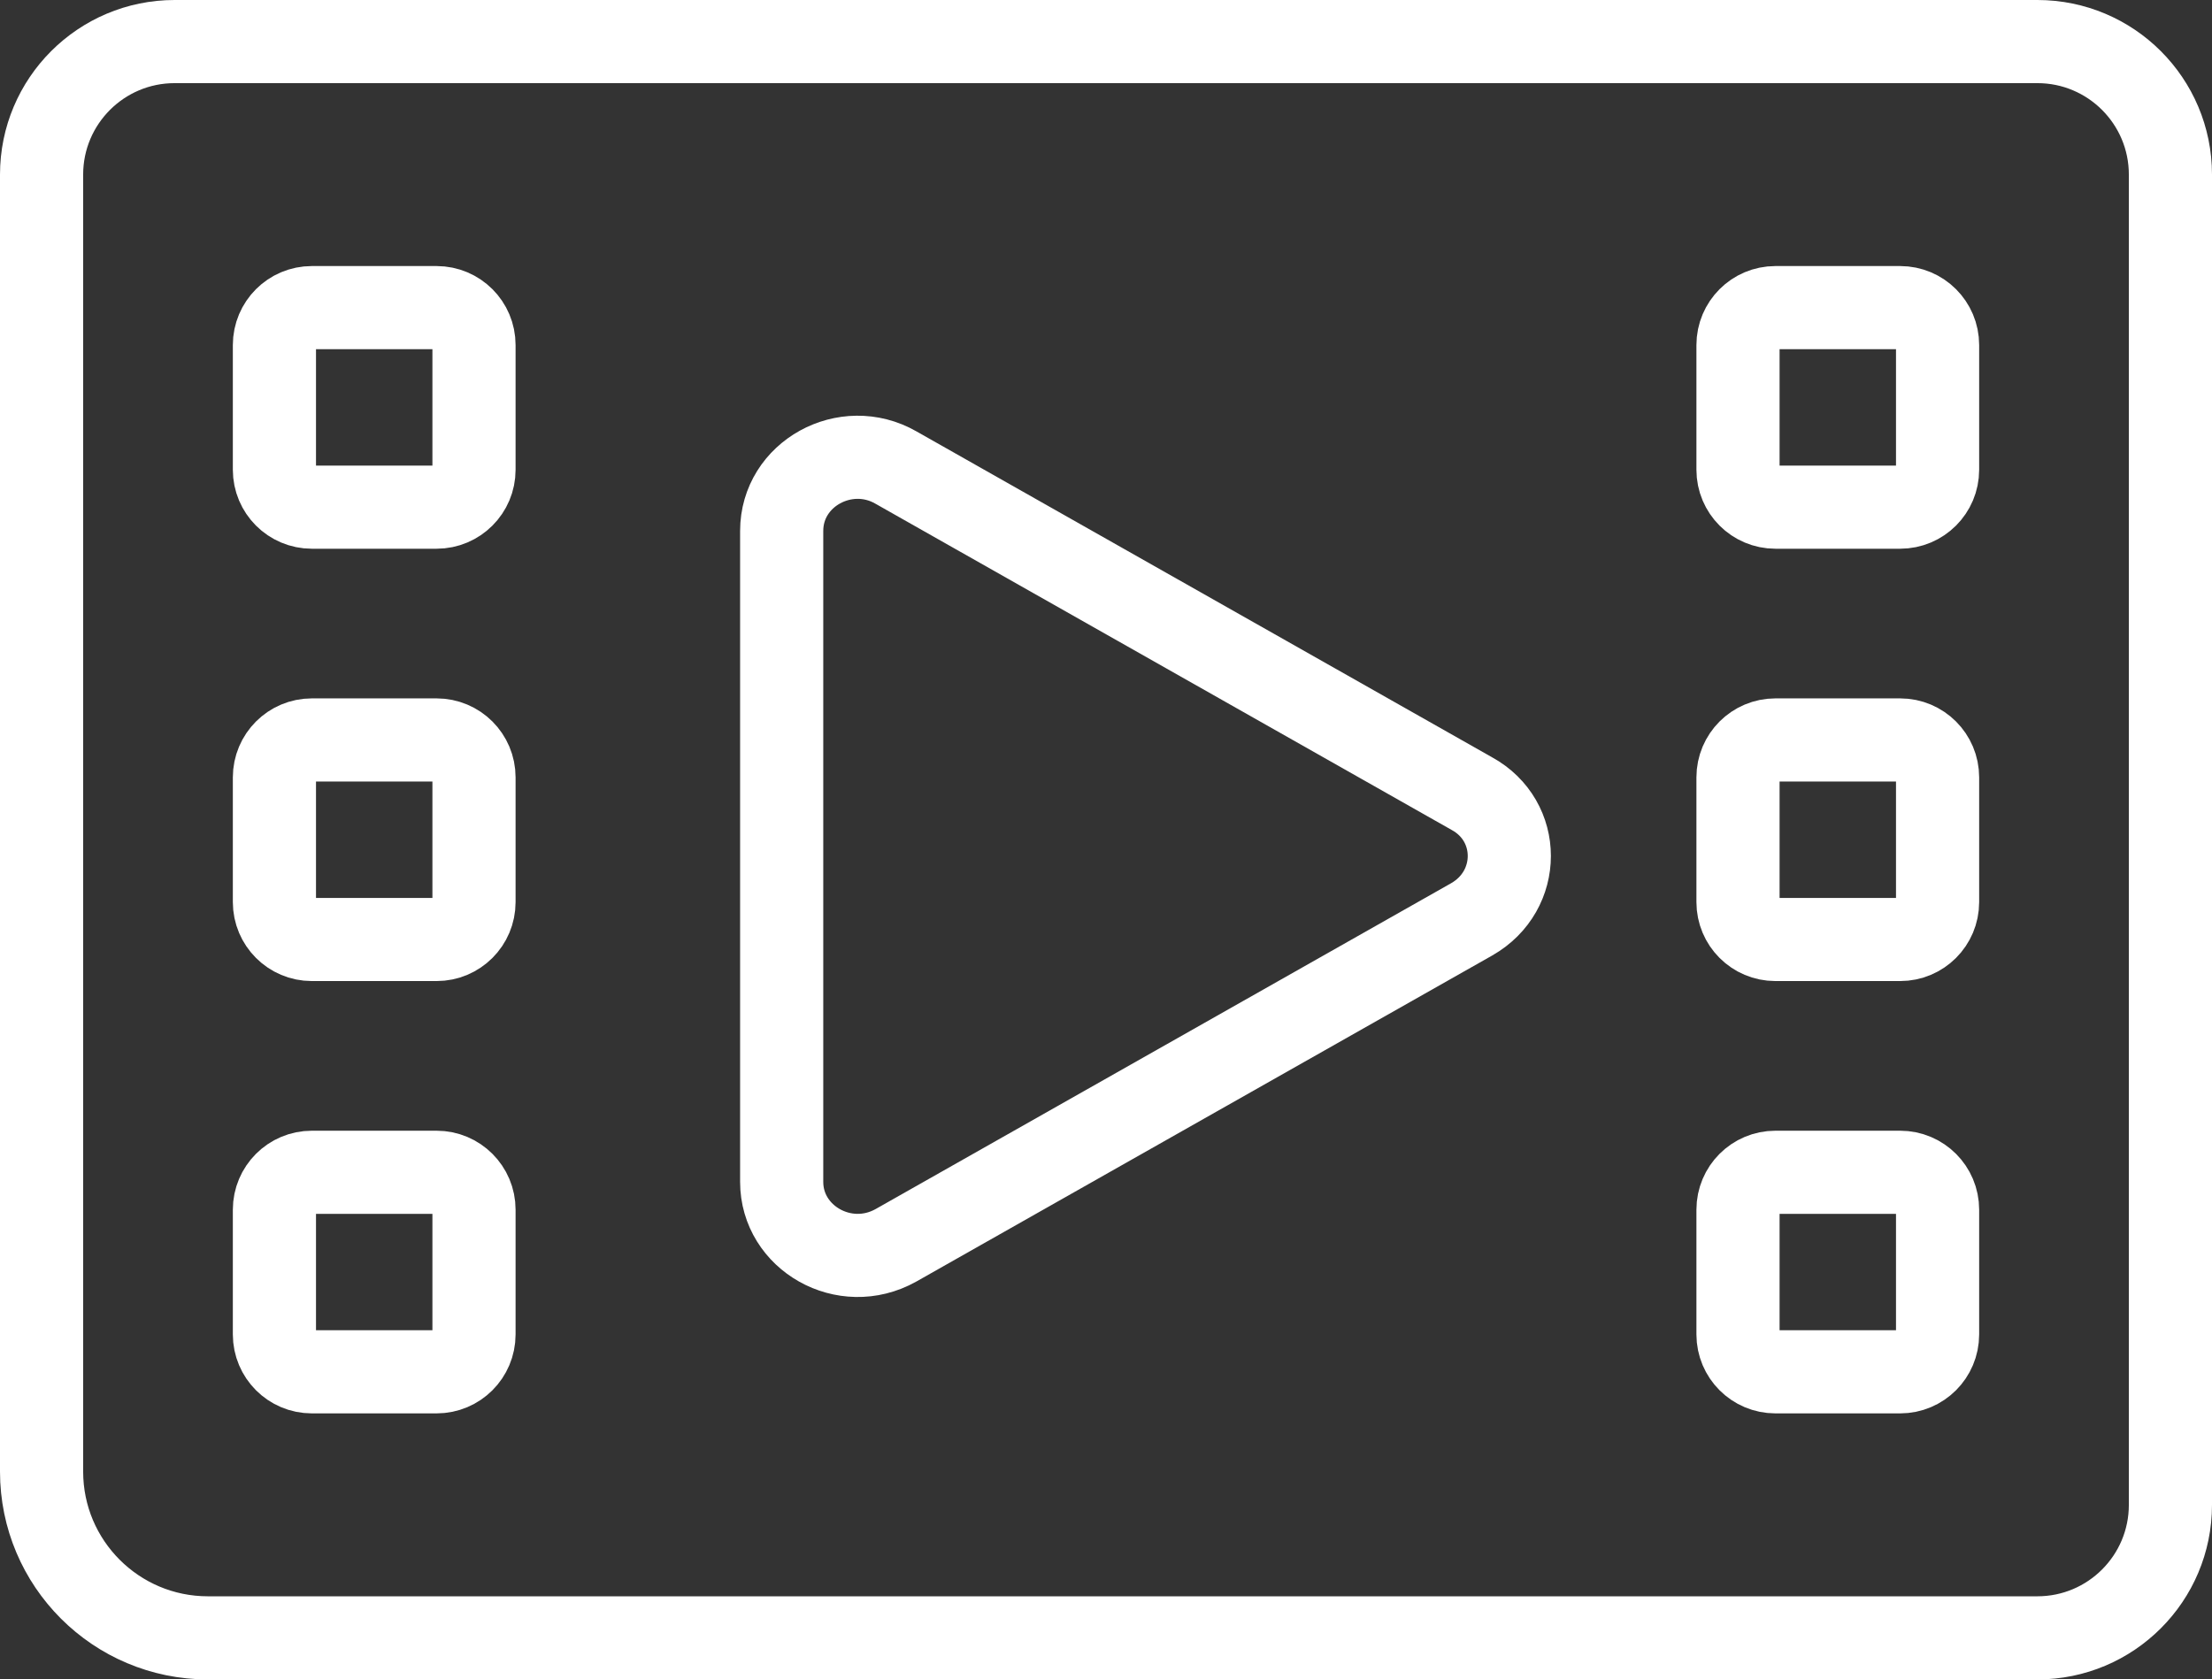 <?xml version="1.0" encoding="UTF-8"?>
<svg width="532px" height="404px" viewBox="0 0 532 404" version="1.1" xmlns="http://www.w3.org/2000/svg" xmlns:xlink="http://www.w3.org/1999/xlink">
    <rect x="0" y="0" width="532" height="404" fill="#333333" stroke="none"/>
    <!-- Generator: Sketch 62 (91390) - https://sketch.com -->
    <title>Combined-Shape</title>
    <desc>Created with Sketch.</desc>
    <g id="One-page-Graphic" stroke="none" stroke-width="1" fill="none" fill-rule="evenodd">
        <g id="Video" transform="translate(10, 10)" stroke="#FFFFFF" stroke-width="20">
            <path d="M480,0 C497.673,0 512,14.327 512,32 L512,32 L512,352 C512,369.673 497.673,384 480,384 L480,384 L40,384 C17.909,384 0,366.091 0,344 L0,344 L0,32 C0,14.327 14.327,0 32,0 L32,0 L480,0 Z M95,272 L65,272 C60.029,272 56,276.029 56,281 L56,281 L56,311 C56,315.971 60.029,320 65,320 L65,320 L95,320 C99.971,320 104,315.971 104,311 L104,311 L104,281 C104,276.029 99.971,272 95,272 L95,272 Z M447,272 L417,272 C412.029,272 408,276.029 408,281 L408,281 L408,311 C408,315.971 412.029,320 417,320 L417,320 L447,320 C451.971,320 456,315.971 456,311 L456,311 L456,281 C456,276.029 451.971,272 447,272 L447,272 Z M205.457,102.457 C193.425,95.571 178,103.954 178,117.727 L178,117.727 L178,274.314 C178,287.787 193.117,296.469 205.457,289.583 L205.457,289.583 L343.976,211.14 C356.008,204.254 356.008,187.487 343.976,180.9 L343.976,180.9 L205.457,102.457 Z M95,168 L65,168 C60.029,168 56,172.029 56,177 L56,177 L56,207 C56,211.971 60.029,216 65,216 L65,216 L95,216 C99.971,216 104,211.971 104,207 L104,207 L104,177 C104,172.029 99.971,168 95,168 L95,168 Z M447,168 L417,168 C412.029,168 408,172.029 408,177 L408,177 L408,207 C408,211.971 412.029,216 417,216 L417,216 L447,216 C451.971,216 456,211.971 456,207 L456,207 L456,177 C456,172.029 451.971,168 447,168 L447,168 Z M95,64 L65,64 C60.029,64 56,68.029 56,73 L56,73 L56,103 C56,107.971 60.029,112 65,112 L65,112 L95,112 C99.971,112 104,107.971 104,103 L104,103 L104,73 C104,68.029 99.971,64 95,64 L95,64 Z M447,64 L417,64 C412.029,64 408,68.029 408,73 L408,73 L408,103 C408,107.971 412.029,112 417,112 L417,112 L447,112 C451.971,112 456,107.971 456,103 L456,103 L456,73 C456,68.029 451.971,64 447,64 L447,64 Z" id="Combined-Shape"></path>
        </g>
    </g>
</svg>